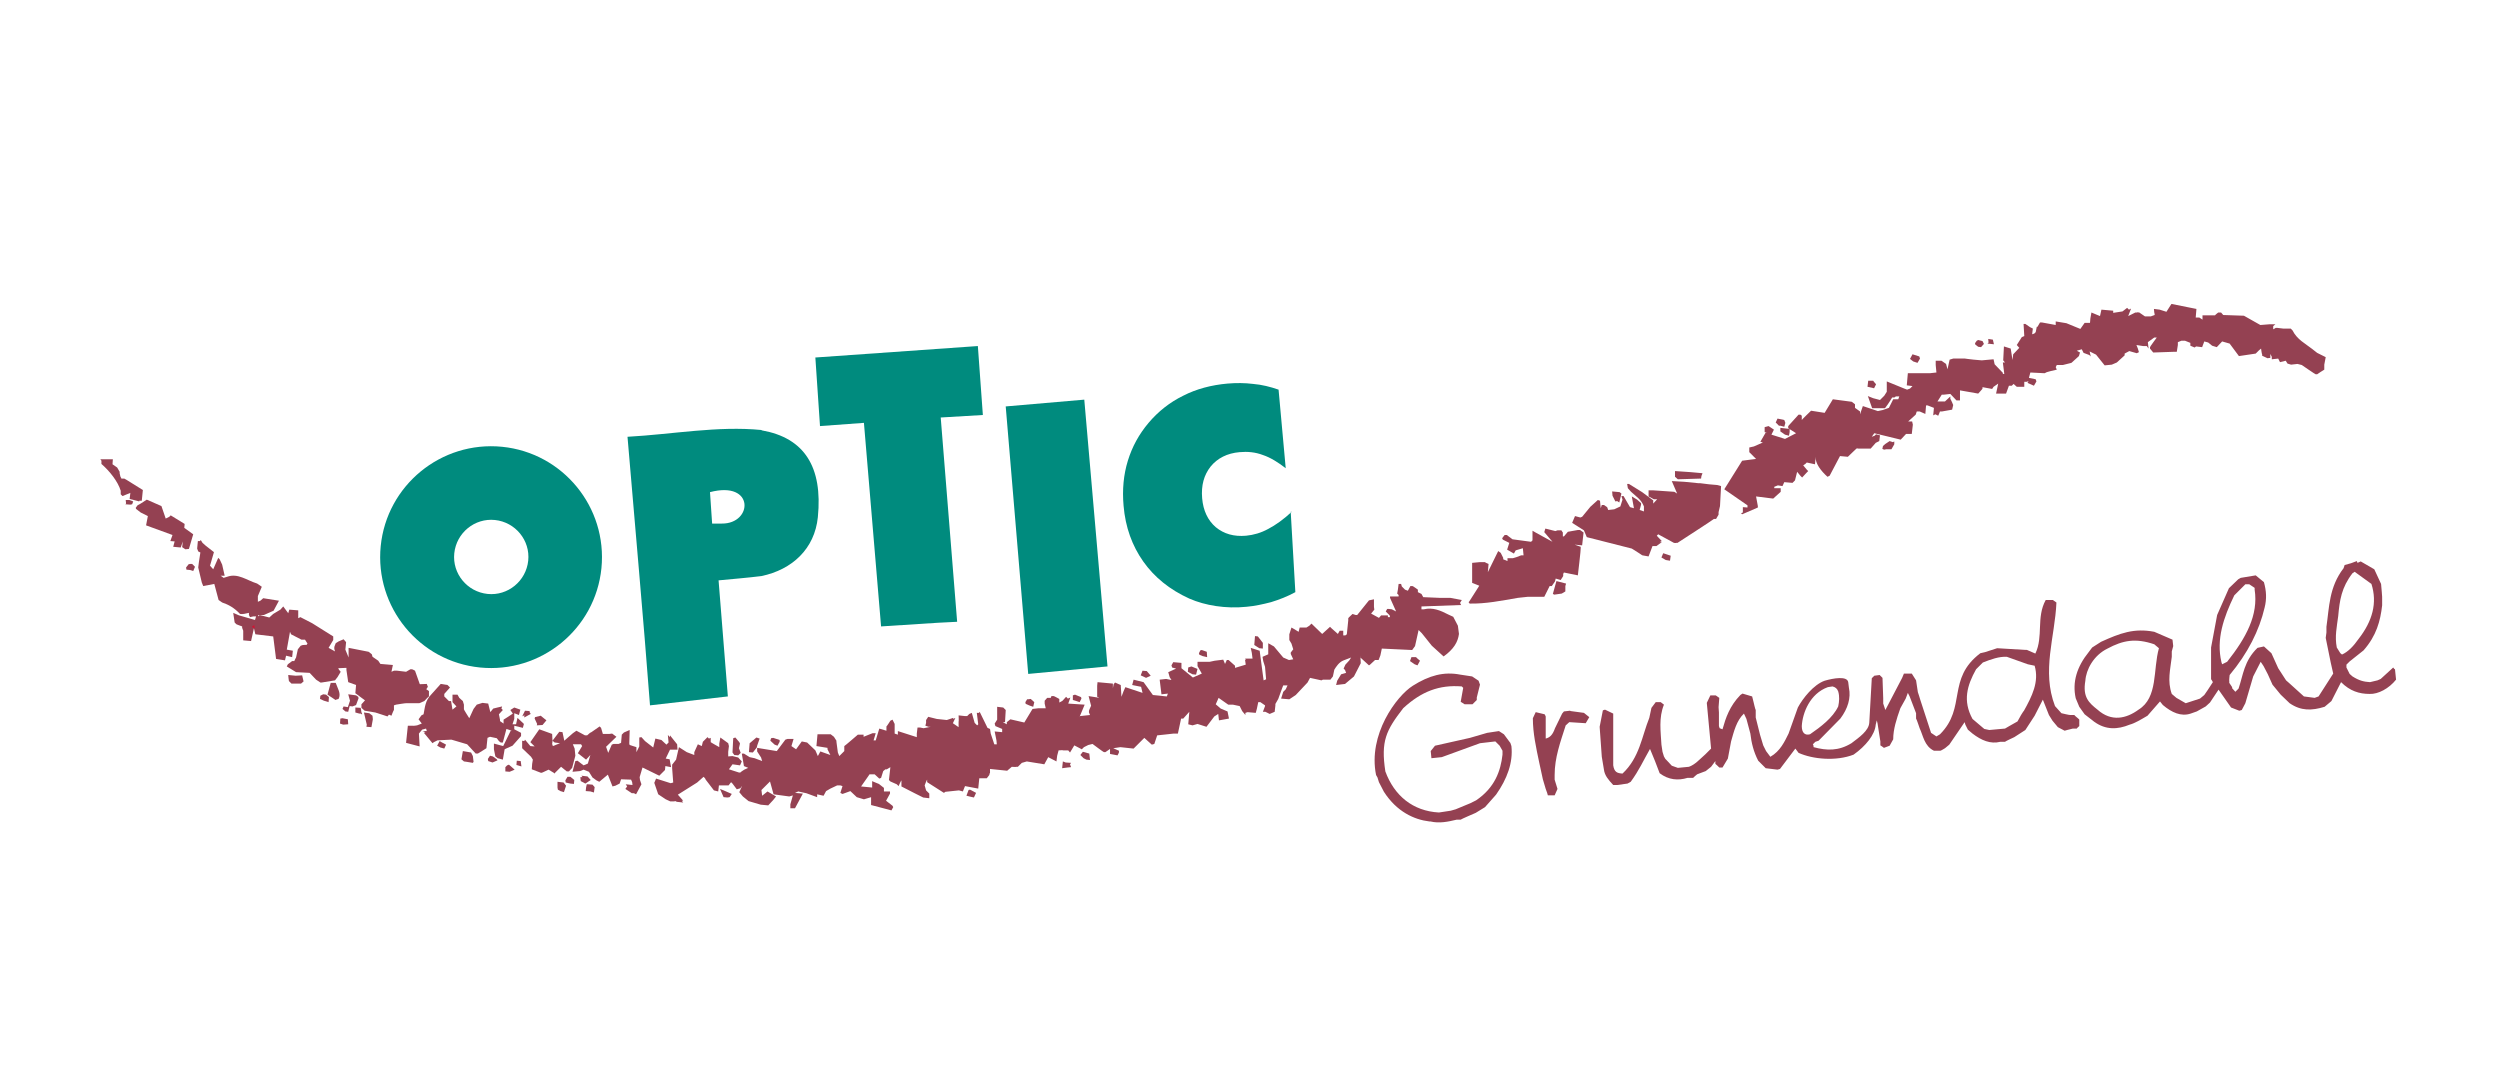 <?xml version="1.0" encoding="UTF-8"?>
<svg id="Ebene_1" xmlns="http://www.w3.org/2000/svg" version="1.1" viewBox="0 0 700 300">
  <!-- Generator: Adobe Illustrator 29.3.1, SVG Export Plug-In . SVG Version: 2.1.0 Build 151)  -->
  <defs>
    <style>
      .st0 {
        fill: #d51130;
      }

      .st0, .st1 {
        fill-rule: evenodd;
      }

      .st2 {
        fill: #008b7e;
      }

      .st3, .st1 {
        fill: #944152;
      }
    </style>
  </defs>
  <polygon class="st1" points="156.9 221.5 156.2 221.1 156.1 220.5 156.1 218.9 157.8 219.1 158.5 220 157.9 221.8 156.9 221.5"/>
  <path class="st1" d="M396.1,186l-1.3-.9.4-1.1h1.3c0,.1,1.1,1,1.1,1l-.7,1.3-.8-.3ZM188.7,224.4h-1c0,0-1.3-.6-1.3-.6l-2.1-1.4-1.1-3.2.5-1.2,4.1,1.3.7-.2-.3-4v-1s1.1-1.4,1.1-1.4l.8-3.5,2.2,1.4,2.1.8v-.8c0,0,.5-1.1.5-1.1l.5-1.1,1.1.5.3-1.2,1.3-1.3.4.4.5-.2v1.2c-.1,0,2.4,1.4,2.4,1.4v-1c0,0,.3-1.7.3-1.7l2.2,1.6.2.8-.2,1.6v1.3c-.1,0,1.2-.1,1.2-.1l1.6.4,1,1.1-.5,1.1-2.1-.3-1,1.4,2.8.9h.4c0-.1,1.1-.8,1.1-.8l1.1-.5-1.2-.5-.6-3.5h.6c0,0,1.6,1,1.6,1l1.4.3,2.1.8-.3-1-1.1-1.7v-1c0,0,5.5.9,5.5.9l2.4-3.2.6-.2h1.7s-.6,2-.6,2l1.3.9,1.6-2.2,1.5.3,2.3,2.2.7,1.6.7-1.3,2.8,1-.8-1.6v-.4s-3.1-.5-3.1-.5l.3-3.3h3.1c0,0,.6,0,.6,0l.9.7.7,1.1v.3s.4,3,.4,3l.4,1,1.4-1.4v-1.4c.1,0,3.8-3.2,3.8-3.2h1.6c0,0,0,.6,0,.6l2.5-1h.9c0,0-.6,2-.6,2h.6c0,0,1-3.3,1-3.3l2,.6v-1.2c.1,0,1.1-1.6,1.1-1.6l.6-.3.6,1.2v2.7s.9.3.9.3v-1c0,0,5.3,1.7,5.3,1.7v-1c0,0,.2-1.7.2-1.7h.7c0,0,1,.2,1,.2l2-.4h-.6c0,0-.9-.3-.9-.3l.2-.8v-.8s.6-.9.6-.9l2.4.6,2.8.3,1.8-.6v.3s.6-.3.6-.3l-.7,1.5,1.6,1.1v-1.5c.1,0,0-1.8,0-1.8l1.8.2h.6c0,0,.6-.6.6-.6l.7-.3.8,2.8.7.7.3-.3-.4-3.2h.6c0,0,.2-.3.2-.3l2.2,4.5.7.3.2,1.3,1,3h.7c0-.1-.1-1.1-.1-1.1l-.5-2.5,2.1.2v-.9s-1.9-.8-1.9-.8l-.2-.7.7-1.1v-1.1c0,0,0-2.5,0-2.5l1.7.2.7.7-.2,3.4h-.6c0,0,1.1.6,1.1.6v-.6c0,0,1-.8,1-.8l3.9.9,2.3-3.8,1.7-.2h.6c0,0,1.4,0,1.4,0l-.3-1.3v-.8c0,0,.7-.8.7-.8h1c0,0,.2-.5.2-.5h.6c0-.1,1.6.8,1.6.8v1c.1,0,.9-.5.9-.5l1-1.1.5.5.7-.3-.6,1.7,4.6.3-1.5,3.6.2-.4,2.8-.3-.3-.7v-.4c-.1,0,.6-1.5.6-1.5l-.7-2.7,2.5.4h.4c0-.1-.5-.2-.5-.2v-3.1c0,0,.1-1,.1-1l4.3.4v1.3c0,0,.2-1.1.2-1.1l.4-.5,1.6.7.2,3.3.6-1.6.5-1.1,4.8,1.6-.4-1.7-2.5-.5.4-1.5,2.8.7,2.6,3.6,3.9.4.3-.8-1.8.2-.5-4.1,1.8-.2,1.5.3-.5-.8-.4-1.4,2.2-1-1.1-.3-.2-.6.5-.9,2.3.2v1.5s3.2,2.6,3.2,2.6l2.5-1.1-1.2-2.1v-1.2c0,0,3.4,0,3.4,0l1.4-.3,2.4-.3.5,1.2.5-1.1h.5c0,0,1.8,1.6,1.8,1.6v.6c0,0,3-.9,3-.9l-.2-1.4h.3s-.3-.3-.3-.3h2.1s-.2-1.6-.2-1.6l-.3-1.4,2.5.8,1.1,8.3.7-.3-.3-3.5-.5-1.6-.2-1.2,1.6-.7v-3.1s1.6.9,1.6.9l.5.6,2.1,2.5,1.6.7,1.2-.2-.7-1.5v-.4c0,0,.7-.9.7-.9l-.5-1.6-.6-1v-1.6s.6-1.9.6-1.9l.7.4,1.3.8.3-1.2h1.9s.8-.5.8-.5l.6-.6,3,2.9,2.2-2,.4.4,1.8,1.6.5-.9h1c0,0,0,1.3,0,1.3h.6c0,0,.4-.3.4-.3l.4-3.9v-.6c-.1,0,1.2-1.2,1.2-1.2l.9.3h.4s3.3-4.1,3.3-4.1l1.4-.3v2.1s.1.8.1.8l-.9,1.1,2.2,1.2.6-.7h1.9s0,.5,0,.5h.6c0-.1-.1-.5-.1-.5l-1.1-1.1.4-.7h.5c0,0,.8.1.8.1l1.2.6-1.7-3.8v-.4s1,0,1,0h1.4s0-.4,0-.4l-.4-.4.2-1.1.2-1.6h.7c0,0,.2.7.2.7l.9.9.8.3.7-1.3h.6c0-.1,1.5,1,1.5,1v.7c0,0,1,.5,1,.5l.5.9,4.7.2h2.9c0,0,3.2.6,3.2.6l-.5.8.3.6-11.1.4v.8c0,0,.7,0,.7,0,2.4-.6,4.6.3,6.9,1.5l1.3.6,1.3,2.5.3,2.3c-.3,2.3-1.5,4.3-4.3,6.3l-3.3-3-2.8-3.5-.9-.9-1,4.5-.8,1.1-8.5-.4-.4,1.9-.5,1.3h-1c0,0-1.4,1.3-1.4,1.3l-.3.2-2.4-2.2v-.6c0,0,.1,2.2.1,2.2l-1.9,3.7-2.5,2.1-2.5.3.3-1.2,1.1-1.8,1.4-.4-.3-.8-.4-.4.5-1.1,1.1-1.2.5-.8-2.1.8c-1.3.5-2.1,1.8-2.6,2.6l-.4,1.9-.7.9h-2.1s-.4.2-.4.2l-3.2-.7-.7,1.3-3.3,3.5-1.8,1.2-2.3-.2.6-1.9.7-.7.5-1.1h-1.2c0-.1-1.4,3.8-1.4,3.8l-.8,1.4v.4c0,0-.2,1.8-.2,1.8l-1.4.6-1.2-.6h-.7c0,0,.6-1.6.6-1.6v-.2s-1.3-.9-1.3-.9h-.6c0,0-.4,1.9-.4,1.9l-.3,1.1-2.3-.2-.6.2v.6c0,0-.9-1.1-.9-1.1l-.5-1-.2-.4-1.9-.4h-1.3s-2.7-1.9-2.7-1.9l-.8,1.8,1.4,1.2,1.9.8.4,2-2.8.5-.2-1.8-1.1.7-2.2,2.9-2.5-.8-1.4.4-1.2-.3.3-3.5-1.7,1.9h-.6c0,.1-.9,4.2-.9,4.2h-1.2s-2.7.3-2.7.3l-1.9.2-.8,2.4-.7.2-2.1-1.9-3,3-3.7-.4-2,.3,1.6.7v.4c.1,0-.4.9-.4.9l-2.1-.4v-1.4c0,0-1.3.9-1.3.9h-.4c0,.1-3.2-2.3-3.2-2.3l-1.2.3-1.2.6-.6.6-2.1-1.1-1.2,2-.5-.6h-1.4c0-.1-1.3,0-1.3,0l-.4,1.5-.2,1.6-2.3-1.2-1.1,2-4.9-.8-1.4.4-1.1,1.1h-.4c0,.1-1.3,0-1.3,0l-1.3,1.1-4.8-.5v1.1c-.1,0-.2.6-.2.6l-.7.9h-2.1c0,.1-.3,2.9-.3,2.9l-3.7-.7-.6,1.5-1.1-.3-3.8.4-.4.3-4.7-3v-.7c-.1,0-.7,1.6-.7,1.6l.4,1.4.9.9v1.3s-1.7-.2-1.7-.2l-2.4-1.2-3.7-1.9v-1.7c-.1,0-.8,1.6-.8,1.6l-.5-.5-1.8-.8-.4-.4.4-3.6-1,.6h-.4s-.6.5-.6.5l-.6,1.9-.5.2-1.3-1.2h-1.4c0-.1-.3.4-.3.4l-2.1,3,3.1.3v-1.8c-.1,0,1.9.8,1.9.8l1.4,1.1v1c0,0,1.7,0,1.7,0v.6c0,0-1.1,2-1.1,2l1.8,1.4.2.4-.5.9-5.7-1.5v-2.2s-2,.6-2,.6l-2-.6-1.8-1.7-2.2.8-.6-.3.6-1.9-.6-.2h-.9c0,0-1.9.9-1.9.9l-1.2.7-.7,1.3-1.8-.4v.8c0,0-3-1.1-3-1.1l-2.3-.5-.9.4,2.2.2-2.2,4.1h-1.3c0-.1,0-1.1,0-1.1l.7-2.5-1,.3-4.4-.6-1-3.6-2.4,2.4.2,1.6,1.5-1.2,2.4,1.4-.8,1-1.4,1.5-2.1-.2-3.4-1-1.6-1.3-1-1.2.8-1.8-.5.7-1,.3-1.2-1.6-.4-.4-.7.9h-2.7c0,0-.2,1.7-.2,1.7l-1.2-.3-2.3-3-.2-.4-.4-.4-1.8,1.6-5.4,3.4,1.5,1.7h-.4s.4.5.4.5l-1.8-.2-.4-.2Z"/>
  <polygon class="st1" points="165.3 221.6 164 221.5 164.1 220.5 164.3 219.6 164.7 219.6 165.9 219.7 166.5 220.4 166.3 221.9 165.3 221.6"/>
  <polygon class="st1" points="177.5 222.1 176.9 222.1 175.1 220.9 175.6 220.2 175.2 219.6 177.1 219.8 177 219 176.7 218.3 173.9 218.2 173.5 219.4 172.3 220 171.5 220.2 170.2 216.9 167.8 218.9 167 218.5 165.9 217.7 164.9 216.1 163.4 215.5 162.4 215.9 160.3 216.1 161.1 213.1 161.7 213 163.4 214.3 164.6 213.8 165.3 211.4 164.1 212.7 162.7 211.6 161.8 210.9 163 208.9 162.7 208.4 160.4 208.4 160.9 209.6 161.1 211.6 160.2 215 159.3 216 158.7 216 157.1 214.7 155.4 216.4 155.4 216.6 153.6 215.5 151.9 216.3 151.5 216.4 148.9 215.4 149 213.9 149.2 212.7 148.7 211.9 146.2 209.5 146.2 207.4 146.8 207.5 147 207.1 148.5 208.9 149.7 209 148.5 207.8 151 204.2 154.6 205.5 154.7 207.6 154.6 208.3 154.8 208.9 156.8 208.1 155.3 207.9 154.7 207.4 156.6 204.9 157.5 205 158 207.4 160.4 205.3 161.4 204.6 163.8 205.9 164.4 205.9 165.2 205.2 165.6 205 167.9 203.4 168.3 203.8 168.8 205.5 170.6 205.5 171.4 205.4 172.6 206.3 169.7 209.1 170.3 210.8 171.3 208.5 171.8 208.3 173.2 208.3 173.9 208 174.1 205.7 174.7 205.1 176.3 204.4 176.3 204.8 176.2 208.2 176.3 208.6 178.2 209.2 178.2 210.6 179 209 179 206.5 179.6 206.4 180.6 207.5 182.9 209.3 183.5 206.8 185.2 207.2 186.6 208.5 187.2 207.9 187 205.8 187.6 206.4 187.6 205.9 189.6 208.4 189.7 209.9 187.6 209.9 186.4 212.4 187.5 212.6 187.9 214.8 186.3 214.5 186.2 215.6 184.6 217.2 179.9 214.9 179.1 217.6 179.2 218.4 179.6 219.6 178.1 222.4 177.5 222.1"/>
  <polygon class="st1" points="159.7 219.4 158.4 219.1 158.3 218.5 158.9 217.5 159.7 217.5 160.8 218.4 160.7 219.5 159.7 219.4"/>
  <polygon class="st1" points="163.9 219.4 162.6 218.7 162.5 217.6 163.1 217.6 162.8 217.2 164.5 217.4 165.4 218.4 163.9 219.4"/>
  <polygon class="st1" points="202.6 223.2 202.3 222.5 201.6 220.9 202.1 221.1 204.9 222.3 204.3 223.2 203.7 223.3 202.6 223.2"/>
  <polygon class="st1" points="142.7 216.1 141.5 216 141.5 214.8 142 214.3 142.5 214.1 144.1 215.5 142.7 216.1"/>
  <polygon class="st1" points="130.6 213.3 129.9 213.2 129.2 212.6 129.6 210.3 131.9 210.7 132.4 211.7 132.6 213.3 132.4 213.6 130.6 213.3"/>
  <polygon class="st1" points="137.9 213.5 136.7 213.1 136.6 212.5 137.2 211.6 138 211.8 139.1 212.6 139.3 212.9 137.9 213.5"/>
  <polygon class="st1" points="144.6 214.2 144.7 213 145.8 213.1 146 214.6 144.6 214.2"/>
  <polygon class="st1" points="123.3 209.3 122.4 208.8 123.1 207.5 123.6 207.8 124.9 208.5 124.4 209.6 123.3 209.3"/>
  <polygon class="st1" points="271.8 223.1 270.6 222.8 271.2 221.2 271.6 221.1 273.3 222 272.7 223.3 271.8 223.1"/>
  <polygon class="st1" points="96.1 202.9 95.2 202.6 95.3 201.2 95.9 201.1 97.4 201.4 97.5 202.8 96.1 202.9"/>
  <polygon class="st1" points="102.6 203.5 102.7 202.9 101.9 199.5 103.4 199.7 104.3 200.4 104.4 201.4 104 203.6 102.6 203.5"/>
  <polygon class="st1" points="205.6 211.4 205.1 210.7 205.3 206.7 205.9 206.5 207 207.8 207.2 208.2 206.9 209.5 207.4 210.8 206.7 211.5 205.6 211.4"/>
  <path class="st1" d="M100.6,199.8l-1.1-.3v-1.4c.1,0,1.5.1,1.5.1l.2,1.2c.3.7.3.8-.2.4h-.4Z"/>
  <path class="st1" d="M108.5,200.6l-3.4-1.1-3-.5-.9-.8v-1c0,0,1-1.1,1-1.1l-2.7-2,.2-2.3-2.2-.8-.5-3.4v-.6c-.1,0-2.3.1-2.3.1l.2.4.5.6-.9,1.5-.7.9-3.7.6h-.4c0,0-1.2-.8-1.2-.8l-1.8-1.9-3.8-.2-2.6-1.6.3-.6,1.2-.9h.6c0-.1.5-1,.5-1l.5-2.3.8-1,.6-.2h.4c0-.1.6,0,.6,0l.3-.4-.7-1.1h-1c0,0-2.9-1.5-2.9-1.5l-.3-.7-.9,5,1.7.3-.2,1.8-1.7-.4-.3,1.3-2.5-.4-.8-6.3-5-.6-.4-1.7-.8,3.6-2.2-.2v-2.7s-.3-.8-.3-.8v-.4c-.1,0-1.6-.6-1.6-.6l-.5-.5-.4-2.7,1.6.7,4.5,1.3.3-1h-.8c0,0-.9.2-.9.2l-.3-.6v-.6c0,0-1.4.3-1.4.3h-.3c0,.1-.8,0-.8,0-1.6-1.7-3.2-2.6-5-3.2l-1-.7-1.2-4.5-3.1.6-.4-1-1-4.2.2-1.6.4-2.6-.6-.3-.3-.8.2-2.1h.6c0,0,.2-.3.2-.3l.5.8.9.8,2.3,1.8-1.1,3.8.9,1,1.4-3.2.4.4.7,1.5.7,3.1h-1.2c0-.1.9.6.9.6l1-.3c3-1.1,5.5,1,8.4,1.9l1.3.9-1.1,2.6v1.6c0,0,.7-.3.7-.3l.8-.7,4.4.7-1.5,2.8-2.7,1.2h-1.6s0,.4,0,.4l.4-.4,2.7.7,1.1-1,2-1.2.8-.9,1.4,1.9.3-1,2.5.2v2.2s.6-.3.6-.3l3.3,1.7,5.9,3.7v1c0,0-1.3,2.2-1.3,2.2l1.8,1-.2-.7v-.4c-.1,0,.4-1.2.4-1.2l.8-.5,1.4-.6.7.8-.2,2.1.9,2.2v-2.7c0,0,5.6,1.1,5.6,1.1l.9.7.2.7,1.6,1.1.6.9,3.5.3-.4,1.9.7-.3h.9c0,0,2.5.3,2.5.3l1.2-.7h.4c0-.1.9.4.9.4l1.7,4.8.7.3h.6c0,0,.9.6.9.6v1.5c-.1,0-1.3,1.3-1.3,1.3l-1.4.6h-3.5c0-.1-3,.4-3,.4l-.6.2v1.3c-.1,0-.7,1.6-.7,1.6l-.7-.3Z"/>
  <polygon class="st1" points="209.7 210.6 209.9 208.1 211.8 206.5 212.7 206.8 212 208.8 211.9 209.3 210.8 210.7 209.7 210.6"/>
  <polygon class="st1" points="96.7 199.2 95.9 198.5 96.2 197.8 97.4 198 98 196.2 97.5 194.4 99.7 194.7 100.3 195.1 100.4 195.5 99.7 197.4 98.7 197.8 97.9 197.7 97.5 199.3 96.7 199.2"/>
  <polygon class="st1" points="150.3 203.1 150.4 202.7 149.7 201.2 149.8 200.8 151.4 200.4 153 201.7 151.9 203 150.3 203.1"/>
  <polygon class="st1" points="90.7 196.2 89.6 195.7 89.7 194.8 90.5 194.4 91.3 194.5 92.1 195.2 92 196.6 90.7 196.2"/>
  <polygon class="st1" points="216.9 208.5 215.7 207.4 215.9 206.7 216.5 206.6 218.3 207.2 218.3 207.7 217.7 208.8 216.9 208.5"/>
  <path class="st1" d="M93.8,195.9l-2.1-1.4.9-3.3h1.4c.5,1.5,1.6,3,.8,4.5l-1,.3Z"/>
  <path class="st1" d="M139.6,212.5l-.9-.7-.4-2v-1.6s2.6.7,2.6.7l2.1-4.3h.3s-1.5-.5-1.5-.5l-1,3.8h-.6c0,0-.5-.4-.5-.4l-.6-.8-1.9-.4-.7.3-.3,2.9-1.1.7-1.3.8h-.6c0,0-2.4-2.6-2.4-2.6l-4.4-1.3-3.9.2-1,.5-.4.3-2.4-2.9.4-.2-.8-.3h1.2c0,0-.2-.7-.2-.7l-1.1.3-.9,1.1.2,3.6-3.8-1,.5-4.8h1.4c0,.1,1.2-.1,1.2-.1l1.3-.5-.9-1.2.8-1.1.6-.3c.4-1.9.4-3.8,2.2-5.6l2.6-2.9,1.9.3.7.7-1.6,1.8v.7c0,0,1.3,1.3,1.3,1.3h.6c0,0,.4,2.4.4,2.4l1.1-.9-1.1-1.2v-2.1s.6,0,.6,0h.8c0,0,.5.9.5.9l1,.9.3,1v1.3c-.1,0,1.5,2.5,1.5,2.5l1.2-2.6.9-1.2,1.6-.5,1.6.2.6,2.4.8-1,1.2-.3,1.3-.3-.2.6.4.4-1.1,1.2.3,1.5v.4s1,.7,1,.7v-1.1c.1,0,2.6-1.7,2.6-1.7l-.7-1,1.1-.7,1.7.6-.4,1.5-1.3-.5v1.6s-.5,1.5-.5,1.5h1c0,0,.4-1.8.4-1.8l1.8,1.7-.3,1.1-2.4-.6v1c0,0,1.9,1,1.9,1v.9c0,0-2.4,2.7-2.4,2.7l-1.8.8-.4.2-.5,2.9-1.4-.4Z"/>
  <polygon class="st1" points="146.4 200.6 146.3 200.4 147 199 148.3 199.1 148.3 199.4 148.6 199.9 146.8 200.9 146.8 200.2 146.4 200.6"/>
  <polygon class="st1" points="107.3 196.5 105.7 196.3 105.2 194.1 105.1 193.8 101.3 192.5 102.6 191.8 103.9 191.5 104 190.4 107.6 190.2 106.7 192.4 109.3 193 108.4 195.4 108.3 196.6 107.3 196.5"/>
  <polygon class="st1" points="297.4 215.1 297.6 213.2 298.4 213.5 299.9 213.6 299.6 214 299.9 214.8 298.9 214.9 297.4 215.1"/>
  <polygon class="st1" points="81.6 191.4 80.9 190.7 80.8 190 80.7 189 82.8 189.2 84.6 189.1 85 190.8 84.3 191.4 81.6 191.4"/>
  <polygon class="st1" points="304.2 212.7 303.4 212.3 302.5 211.4 303.2 210.5 305 211 305.2 212.8 304.2 212.7"/>
  <polygon class="st1" points="118.4 193.1 117.4 193.1 117 191.6 119.5 191.5 119.8 192.3 119.1 193.4 118.4 193.1"/>
  <polygon class="st1" points="288.4 197.6 287.2 197.1 287.1 196.6 287.6 195.8 287.9 195.8 288.6 195.7 289.6 196.6 289.3 197.9 288.4 197.6"/>
  <polygon class="st0" points="70.5 175.5 71.2 175 71.3 176 70.5 175.5"/>
  <polygon class="st1" points="301.4 196.3 300.4 196 300.4 194.7 301 194.5 302.7 195.2 302.8 195.6 302.3 196.6 301.4 196.3"/>
  <polygon class="st1" points="67 168.9 63.4 167.8 63.9 164.6 64.5 164.4 65.2 164.5 68 166.2 68.2 169.2 67 168.9"/>
  <polygon class="st1" points="320.9 189.8 319.4 189.1 319.9 187.8 321.1 187.9 322.2 189.2 320.9 189.8"/>
  <polygon class="st1" points="333.9 188.8 332.6 188.1 332.7 186.9 333.6 186.6 335.3 187.3 334.9 188.9 333.9 188.8"/>
  <polygon class="st1" points="53.2 159.6 52.2 159.5 52.1 158.9 52.8 158 53.2 157.9 53.8 157.9 54.6 158.7 54.1 159.9 53.2 159.6"/>
  <polygon class="st1" points="336.7 183.7 335.8 183.3 335.7 182.9 336.1 182.1 336.5 182 337.9 182.5 338 184 336.7 183.7"/>
  <polygon class="st1" points="51.9 153.8 51 153.2 51.2 151.6 50.6 153.3 48.5 153.1 48.9 151.6 47.7 151.5 48.3 149.8 40.9 147.1 41.4 144.5 39.4 143.5 38.1 142.5 38 142.2 38.5 141.5 39.4 141 41.1 139.9 45.2 141.7 46.4 145.2 47.4 144.7 47.8 144.3 51.7 146.7 51.6 147.8 54.1 149.6 52.9 153.7 51.9 153.8"/>
  <polygon class="st1" points="352.6 181.5 351.2 180.6 351.4 178.1 352.2 178.2 353.6 180 353.6 181.6 352.6 181.5"/>
  <polygon class="st1" points="35.1 141.2 35.3 141 35.2 140 36.2 140 37.3 140.4 37 141.2 36.5 141.3 35.1 141.2"/>
  <path class="st1" d="M39,140.4l-2.7-.7.2-1.7-2.2.9-.5-.5v-1c-.8-2.6-3.1-5.5-5.4-7.5v-.9c0,0-.3-.4-.3-.4h3.5c0,0-.1,1.4-.1,1.4l1.3.9.7,1.2v.4c0,0,.2.9.2.9l.3.6h.8c0,0,.7.4.7.4l4.5,2.8-.3,3h-.7Z"/>
  <path class="st1" d="M411.4,168.4l2.8-4.4-2-.8v-5.6c.1,0,2.1-.2,2.1-.2h1.5c0,.1,1,.5,1,.5l-.2,2.3,2.9-5.9.7.5.7,1.4v.4c0,0,1.2.5,1.2.5v-.8c-.1,0,1.5,0,1.5,0l1-.3,1.3-.5h.7c0-.1-.2-2-.2-2l-2,.6-.5.9-1.9-1.1.6-1.9-1.8-.9-.2-.4.7-.9h.6c0,0,1.6,1.2,1.6,1.2l5.2.7.4-.4v-2.7c-.1,0,5.6,3.1,5.6,3.1l-2.3-2.7.3-1,2.8.7.6-.2h1.1c0,.1.4.6.4.6v1.1c.1,0,.9,0,.9,0h-.6c0,0,1.1-1.3,1.1-1.3l2.8-.5h.6c0,0,1,.7,1,.7l-.4,3.6-2.1-.2,1.7.6v.4c.1,0-.8,7.6-.8,7.6l-3.9-.8-.2.4v.6c0,0-.7,1.1-.7,1.1l-1.4-.4-.2.8-.9,1.3h-.6c0,0-1.5,3-1.5,3h-4.6s-2.8.3-2.8.3c-4.6.8-9.1,1.7-13.5,1.6l-.3-.4Z"/>
  <polygon class="st1" points="434.8 166.3 435.8 162.7 438.5 163.4 438.3 164.1 438.3 165.6 437.3 166.2 435.2 166.5 434.8 166.3"/>
  <polygon class="st1" points="466.4 156.8 465.2 156.1 465.7 154.9 467.8 155.6 467.6 157 466.4 156.8"/>
  <path class="st1" d="M459.7,155.4l-.9-.6-1.9-1.2-12.6-3.2-.8-1.9-3.3-2.1.8-1.9,1.5.4.5-.2,2.3-2.8,2.1-1.9.6.2.2,2.1.3-.9h.6c0,0,.9.6.9.6l.3.8,1.7-.2,1.7-.8.6-1.9-.3-1h.6c0,0,1.8,3.1,1.8,3.1l1.1.3-.6-3.3,1.5.9,1.1,1v.4s-.4,1.5-.4,1.5l1.2.4v-1.4c-.8-2-2.1-2.7-3.6-4.1l-.9-1-.2-1.2h.5c0,0,3.7,2.3,3.7,2.3l3.1,2.3v.9c0,0,1.1-1.2,1.1-1.2h-.9c0,0-1.5-.8-1.5-.8v-1.7s.8,0,.8,0h.6c0,0,5.8.4,5.8.4l.8.5-1.5-3.5,3.5.2,4,.4h.5c0,0,2.4.3,2.4.3l2.3.2,1.1.3-.3,5.6-.4,1.7v.7c0,0-.7,1.2-.7,1.2h-.6c0,.1-10.2,6.7-10.2,6.7h-.4c0,.1-.6,0-.6,0l-4.4-2.4-.4.4,1.4,1.5-.6.3h.6c0,0-1.5,1.1-1.5,1.1h-1.1c0,0-1.1,2.9-1.1,2.9l-1.7-.3Z"/>
  <polygon class="st1" points="452.3 140.4 451.5 138.8 451.4 137.6 453.5 137.8 454 138.2 453.4 140.7 452.8 140.3 452.3 140.4"/>
  <path class="st1" d="M488,143.5v-1.5c.1,0,1.3.1,1.3.1v-.6c0,0-6.5-4.5-6.5-4.5l5-8,3.9-.5-1.9-1.9v-1.3c.1,0,1.3-.3,1.3-.3l2.5-1.1-.7-.2,1.5-2.6h.4c0,0-.7-.1-.7-.1v-1.4c0,0,1.1-.3,1.1-.3l1.5,1-.7,1.4,3.8,1.2,3.1-1.6-2.2-1.4v-.6c0,0,2.9-3.2,2.9-3.2h.5c0,0,.4.3.4.3v1.2c-.1,0,2.6-2.6,2.6-2.6l3.8.6,2.3-3.8,5.3.7.9.7v1c0,0,1.4,1,1.4,1v.8c0,0,.8-2.3.8-2.3l4.2,1.4,1.4-.3,1.7-.6,1.2-2.4h1.4c0,.1.3-.8.3-.8h-1c0,.1-.4.3-.4.3h-.6c0,.1-1.2,1.9-1.2,1.9l-.8,1.1h-3.6s-1.2-3.4-1.2-3.4l1.5.6,1.9.5,1.2-1.2.7-1.1v-2.9c0,0,4.9,2,4.9,2l.8.3.8-.3.7-.7-1.6-.2.3-3.4h6.2s1.8-.2,1.8-.2l-.2-2.1v-1.2c0,0,1.6,0,1.6,0l1.3.9.4,1.5.6-2.7,1-.3h3.3s.7.1.7.1l1.7.2,2.3.2,3.3-.3.3,1.4,2.3,2.4v.3s.4,0,.4,0l-.4-3.2h.6c0,0-.5-.6-.5-.6l.2-3.9,1.9.6.5,3.2.2-1.6,1.7-1.8-.7-.8,1.4-2.2.7-.3-.2-3.4h.5c0,0,1.3.9,1.3.9l.8.4-.2,1.6.6-.2.4-.4.3-1.5h.2s.7-1.2.7-1.2h.6c0,0,3.8.7,3.8.7v-1c0,0,3,.5,3,.5l3.9,1.6,1.2-1.7h1.5c0,.1.1-1.2.1-1.2l.3-1.7,2.4,1,.4-1.8,3.3.3v.6c0,0,2.6-.4,2.6-.4l1.3-1,.5.5.6-.3-.8,2.1,2-1h.4c0-.1.7,0,.7,0l1.6,1.1h1.6c0,0,1.1-.4,1.1-.4v-.3c-.1,0-.2-1.4-.2-1.4l1.6.2,1.9.6,1.4-2.2,7,1.4-.2,2.4h1c0,0,.9.6.9.6v-1.2c0,0,3,0,3,0h.5c0-.1.9-.8.9-.8h.8s.6.7.6.7l5.8.2,4.6,2.6,2.5-.2h1.7s-.6.5-.6.5v.9c.1,0,.7-.4.7-.4h.4c0,0,1.7.2,1.7.2h2.1c0,0,.5.5.5.5,1.3,2.6,3.6,3.7,5.5,5.2l1.4,1.1,2.4,1.2-.4,2.1v1.4c-.1,0-2,1.3-2,1.3h-.4c0,.1-3.9-2.6-3.9-2.6l-1.2-.3-1.8.2-1-.3-.5-.8-1.6.4-.5-1-1.8.2v-.7c0,0-.4-.8-.4-.8v1.1c-.1,0-.8.1-.8.1l-1.5-.7v-.4c-.1,0-.3-1.6-.3-1.6l-.6.5-.9.9-4.7.7-2.6-3.5-2.1-.6-1.5,1.6-1.3-.4-1.1-.9-1.1-.3-.6,1.6-1.7-.2-.4.3-1.2-.5v-.8c0,0-1.5-.6-1.5-.6h-1c0,0-1,.4-1,.4v.8c0,0-.3,1.9-.3,1.9h-.8c0,0-5.8.2-5.8.2l-.9-1.1v-.4c-.1,0,1.9-2.7,1.9-2.7h-.7c0,0-1.8,1.3-1.8,1.3l.2,1.8-.5-.7h-1c0,0-1.9-.3-1.9-.3l.4,1,.3,1-.6.3-2.1-.6-1.3.7v.5c0,0-2.2,2-2.2,2l-1.4.6-2,.2-2.4-3-1.8-.9.3,1.4-.4-.4-1.6-.6-.5-1-1.4.4.9.5-.3,1-2.1,1.9-2.4.6h-1.7s-.3.6-.3.6l.3.7-1.7.4-1.1.3-.6.3-4-.2-.4,1.5,1.9.4.2.6-.7,1.2-1.8-.8.3-.5-.5.2h-.7c0,0,0,1.4,0,1.4h-2.1s-.9-.8-.9-.8l-.5.5h-.8c0,0-.8,2.2-.8,2.2h-2.8c0-.1.6-2.8.6-2.8l-1.3.9-.4.6-2.7-.5v.4c.1,0-1.2,1.4-1.2,1.4l-5.1-.9v2.8s-.4,0-.4,0h-.6c0,0-1.7-1.8-1.7-1.8l-1.8.2h-.6c0,0-1.2,1.9-1.2,1.9h2.1s1.5-1.4,1.5-1.4v.7c.1,0,.8,1.7.8,1.7l-.3,1.3-2.8.5h-.6c0,.1-.5,1.2-.5,1.2l-.8-.4-.6.3.2-2.1-1.8-.7h-.4c0,.1-.2,2.4-.2,2.4l-1.6-.7h-.8c0,0-.3.9-.3.9l-2.1,1.9h1.1c0,.1.2.9.2.9l-.3,2.6h-1.6c0,0-1.5,1.6-1.5,1.6l-7.4-1.8-.7,1,.8-.3.4-.4,1.1.3-.2,1.6-1,.5-1.4,1.6h-3.5c0-.1-.5,0-.5,0l-2.4,2.3-2.2-.2-2.9,5.5-.6.3c-1.8-1.6-3.5-3.8-3.3-5.6l-.2,2.1-2.3-.5-.4.4-.6.4.5.6.5.6.4.4-.5.5-1.2,1.3-.5-.5-.9-1.1-.6,2.4-.7.7-2.3-.2-.5,1.1-1.3-.2-1,.4v.4s1.8,0,1.8,0v1c0,0-2.1,1.9-2.1,1.9l-4.8-.6.5,2.7v.4c0,0-4.4,1.9-4.4,1.9l-.3-.3Z"/>
  <polygon class="st1" points="469.8 134.2 469 133.5 469 131.9 473.4 132.2 476.7 132.5 476.4 133.3 476.3 134 469.8 134.2"/>
  <path class="st1" d="M527.9,125.9c-.2,0-1.2,0-.7-.7v-.3s.7-.6.7-.6l1.2-.8.9.3.4-.2v.8c0,0-.8,1.4-.8,1.4h-1.7ZM508.7,123.5v-1.3s-.4-.8-.4-.8l1,.3v1.3c-.1,0-.6.5-.6.5ZM499.8,121.7l-1.3-.9v-1c0,0,2.6.3,2.6.3v.6c.1,0-.2,1.3-.2,1.3l-1.1-.3ZM498.4,119.2h-.3s-.9-.9-.9-.9l.5-1.1,1.9.4.3.8-.3,1.1-1.1-.3ZM534.5,113h-.7c0,0,0-2.5,0-2.5l2,.2-.2,2-1,.3ZM524.7,108.7l-1.8-.4.2-1.7h1.4c0,.1.8,1,.8,1l-.6,1.2ZM535.7,101.2l-.9-.7.7-1.3,1.9.6.2.6-.7,1.2-1.2-.4ZM490.5,132.7l-.2-.7v-1.1c-.1,0,1,.5,1,.5v1.1c0,0-.8.2-.8.2Z"/>
  <polygon class="st1" points="553.9 97.1 553.1 96.5 553 96.1 553.5 95.4 553.9 95.2 555.1 95.5 555.5 96.3 554.7 97.2 553.9 97.1"/>
  <polygon class="st1" points="556.5 96.2 556.8 95.9 556.7 94.9 558 95.1 558.3 96.4 556.5 96.2"/>
  <g>
    <path class="st3" d="M670.4,187.3l-.3-.4-3.5,3.2-.9.4-2.1.5c-1.7-.1-3-.4-4.9-1.6l-.8-.7-.9-1.8v-.8s.9-.9.9-.9l3.9-3.1c3.6-4.1,4.7-8.2,5.2-12.6v-1.8c.1,0-.3-4.2-.3-4.2l-1.9-4.1-3.8-2.2-.9.4-.2-.5-1.6.6-1.8.5-.3.9c-4.1,5.3-4,11-4.8,16.4v1.6c0,0-.2,1.5-.2,1.5l1.4,6.9.7,3.1-4.1,6.4-1.1.4-3-.4-4.2-3.8-.8-.7-2.2-3.4-1.9-4.2-2.1-1.9-1.8.4c-3.8,3.7-4,7.6-5.3,11.4l-.9.9-.9-1v-.3s-.8-1.2-.8-1.2v-.5c-.1,0,.1-1.7.1-1.7,5.1-6.1,8.3-12.5,9.8-18.9.6-2.4.5-4.6-.2-7.1l-2.3-1.9-4.2.7-.7.4-2.6,2.5-3.3,7.5-1.7,9.1v8.9c.1,0,.5.8.5.8l-1.5,2.3-.9,1.3-1.2,1-4,1.3-2.6-1.5-1.3-1.1c-1.3-3.6-.4-6.9,0-10.4v-1.5c0,0,.4-1.5.4-1.5l-.2-1.8-5.1-2.2c-5.7-1.1-9.6.4-14.9,2.8l-2.5,1.6-.9,1.2c-3.4,4.2-4.7,8.5-3.7,13l1,2.4,1.5,2.1,2.7,2.1c3.2,2.3,6.5,2.2,9.9.8,1.5-.4,3.1-1.4,5-2.5l3.5-4,.8,1c2.5,2.1,5.1,3.3,7.8,2.4l1.7-.6,2.5-1.4,1.2-1.1,2.4-3.6,3.5,5,2.3.9.7-.2,1-1.9,2.2-7.5,2.1-4.1.8,1.2,1.2,2.3,1.3,2.9,2.3,2.8,2.5,2.4c3.2,2.2,6.2,2.1,9.8,1l1.9-1.6,2.7-5.3c2.5,2.5,5.1,3.3,8,3.3,2.4.1,5.4-1.5,7.4-4l-.3-2.9ZM598.8,198.7c-3.4,2.5-7.6,3.5-11.5,0-2.4-1.9-4.2-3.5-3.4-8.1.2-3.1,2.3-7.1,6.2-9,4.3-2.3,7.8-3,13.1-1.2l1.3,1.1c-1.7,6-.2,13.8-5.7,17.2ZM622.2,186l-.2-.6c-1.5-6.4.6-12.5,3.6-18.7l1.2-1.2,1.9-1.9h1.1c0,0,1.5,1,1.5,1v.5c1.1,7.1-2.4,13.5-7.7,20.2l-1.4.7ZM655.7,183.2l-.4-.3-1-1.6c-.6-3.1,0-5.7.4-8.8.4-4.4.9-8,4-12l.6-.4,4.7,3.4c1.7,5.3.3,10.4-3.6,15.4-1.4,2-2.9,3.6-4.7,4.4Z"/>
    <path class="st3" d="M422.8,207.9l-1.7-2.3-1.4-.9-3.3.5-4.8,1.4-9.8,2.2-1.2,1.5.2,2,2.9-.3,10.7-3.9,4.3-.5,1.2,1.2.8,1.4v1.1c-.5,4.6-2.2,9.3-7.4,12.8l-1.6.8-4.1,1.7-1.4.4-3.3.5c-7.3-.4-12.5-4.7-15-11.5-1.3-8.5.2-11.5,5-17.7,5.1-4.7,10.1-6.6,16.4-6.1l.4.4c-.2,1.3-.5,2.6-.7,3.9l1.1.7h2.2c0,0,1.2-1.2,1.2-1.2v-.7s.9-3.6.9-3.6l-.4-1.1-1.8-1.2-3.3-.5c-4.6-.9-8.7.2-13.3,3.1-4.6,2.9-12.6,13.7-10.3,25l.4.7.4,1.3,1.4,2.7c3.6,5.6,8.5,7.8,12.7,8.3h.3c2.5.6,4.9.1,7.4-.5h1.1c0-.1,4.2-1.9,4.2-1.9l2.6-1.6,3.1-3.5c3.1-4.4,4.8-9,4.3-13.6l-.3-.9Z"/>
    <path class="st3" d="M580.8,200.2h-1.1c0,.1-2.5-.5-2.5-.5l-1.8-2c-3.8-9.9,0-19.3.4-29l-1-.7h-2c-2.7,4.9-.6,10.2-2.9,15l-2.3-1-8.4-.5-3.4,1.1-1.3.3c-9.5,7.2-3.8,15.2-11.3,22.7l-1,.6-1.5-1-3-9.2-.4-1.3-.3-.9-.5-3.3-1.2-1.9h-2.2c0,0-.5,1.2-.5,1.2l-4.7,9-.6-1.8v-1.5c0,0-.2-5.7-.2-5.7l-.8-.8-1.5.2-.7.7-.7,12.4c-.1,2.3-2.9,4.2-5,5.8-3.6,2.2-6.9,2.1-10.6,1.1,0-.3,0-.5-.2-.8l.7-.7.9-.3,6.1-6.2c2.1-2.8,3-5.8,2.4-8.6l-.2-1.6c-.3-1.8-4.2-1.1-6.6-.4-3.1,1.1-6.1,4.9-7.5,7.5l-2.6,7.3c-1.1,2.2-2.3,4.9-5.1,6.5l-1.2-1.6-.8-1.6-.9-3-1.2-4.8v-2.1c-.1,0-.6-2.2-.6-2.2l-.4-1.6-2.7-.8-.6.4c-3,3.1-4.1,6.4-5,9.6l-.8-.3-.2-.6v-3.8c0,0-.1-1.5-.1-1.5l.2-2.6-1-.7h-1.5c0,0-1,2.1-1,2.1l1.2,12.8-1.6,1.6c-1.7,1.5-2.9,2.9-4.6,3.5l-3.1.3-1.7-.6-1.4-1.5-.4-.4-.4-.7-.4-1.3-.3-2c-.2-3.7-.8-7.5.7-11.2l-.9-.7h-1.4c0,0-1.2,1.6-1.2,1.6l-.6,2.8c-2.1,5.2-2.7,11.1-7.5,15.6-1.5-.1-2.3-.4-2.6-2.3,0-4.8,0-9.7,0-14.5l-2.3-1.1-.6.2-.9,4.6.6,8.4.6,3.6c.2,1.6,1.2,2.8,2.6,4.3h1.1c0,0,2.9-.4,2.9-.4l.9-.5c2.4-3.3,3.4-5.7,5.4-9.2l1.4,3.4,1.3,3.4c2.5,1.9,5.2,2.1,7.8,1.3h1.6c0-.1,1.1-1,1.1-1l2.4-.9,1.5-1.2,1.2-1.6v.8c.1,0,1.1,1,1.1,1h.9c0,0,1.5-2.5,1.5-2.5l.9-4.8c.8-2.8,1.5-5.8,3.6-7.8l.7,1.5,1.1,4.1c.3,2.6.9,5.1,2.2,7.6l2.1,2.1,3.3.4.7-.2,4.3-5.7.9,1.2c4,1.8,10.5,2.4,15.4.5,3.4-2.4,6-5.6,6.2-8.4l.3-1.2.2.8.8,5.1v1.1c.1,0,1,.7,1,.7l1.6-.6,1-1.8c0-2.8.9-5.6,2-8.7l1.5-2.7.6-1.6.5,1,1.8,4.7v1.5c.1,0,1,2.7,1,2.7,1,2.1,1.3,5,4,6.3h1.8c0,.1,1.3-.7,1.3-.7l1.2-1,4.3-6.3.2.7.7,1.4,1.3,1.1c2.5,1.9,5,3,7.8,2.3h1.3c0-.1,2.6-1.3,2.6-1.3l3.1-2,2.6-4,2.3-4.5,1.7,4.3,1,1.6,1.5,1.8,1.9,1,.7-.2,1.6-.4h1.1c0-.1.7-.7.7-.7v-1.8c.1,0-1-.9-1-.9ZM504.5,203.3c.2-3.7,2.3-9.1,7.3-10.9l1.3-.2c.8.2,1.3.6,1.6,1.4.4,1.4.3,2.8,0,4.2-1.5,3.2-5,5.8-7.9,7.8-1.5.4-2.3-.5-2.3-2.3ZM566.6,199.1l-.7,1.1-1,1.8-2.3,1.3-1.2.7-4.4.4-1.4-.3-3.3-2.8c-2.8-5.1-1.5-9.4,1-13.9l1.9-1.9c2.3-.9,4.5-1.7,6.7-1.6l5.9,2.1,1.9.4c1.3,4.5-.7,8.5-3.1,12.8Z"/>
    <path class="st3" d="M439.6,199l-1.7.2-.5.6-2,4.1c-.7,2-1.5,2.6-2.6,2.9v-6.1c.1,0-.3-.7-.3-.7l-2.5-.6-.8,1.7c0,4.2.9,8.2,1.8,12.5l1,4.6.8,2.7.4,1.1.2.7h1.2c0,0,.7,0,.7,0l.8-1.8-.8-2.6v-1.3c0-4.9,1.6-9.2,3.1-13.9l1-.9,4.6.3,1-1.7-1.5-1.2-3.7-.5Z"/>
  </g>
  <g>
    <path class="st2" d="M213.2,120.4c-12.3-1.2-24.8,1.2-37.5,1.9,2.1,25.1,4.4,50.1,6.3,75.2l21.8-2.5-2.6-32.5c4.1-.4,8-.7,12-1.2,8.6-1.8,14.9-7.6,15.8-16.5,1.4-14.1-3.8-22.2-15.7-24.3ZM202.1,146.6h-2.7c0,.1-.6-8.8-.6-8.8,12.6-3.3,12,8.9,3.3,8.8Z"/>
    <polygon class="st2" points="281.6 113.8 287.9 188.7 310.1 186.6 303.6 111.9 281.6 113.8"/>
    <path class="st2" d="M273.7,96.9l-45.4,3.2,1.3,19.2,12.3-.9,4.8,57c7-.4,14.2-1,21.3-1.3l-4.6-57.2,11.8-.7-1.4-19.3Z"/>
    <path class="st2" d="M140.6,125.1c-17.1-1.7-32.3,10.8-34,27.8-1.7,17.1,10.8,32.3,27.8,34,17.1,1.7,32.3-10.8,34-27.8,1.7-17.1-10.8-32.3-27.8-34ZM136.5,166.3c-5.7-.6-9.9-5.7-9.3-11.4s5.7-9.9,11.4-9.3c5.7.6,9.9,5.7,9.3,11.4s-5.7,9.9-11.4,9.3Z"/>
    <path class="st2" d="M361.7,143.3c-2.4,2.2-4.5,3.7-6.6,4.8-2,1.1-4.1,1.7-6.2,1.9-3.4.3-6.2-.5-8.5-2.4-2.2-1.9-3.5-4.6-3.8-8.1-.3-3.6.5-6.5,2.4-8.9,1.9-2.3,4.6-3.7,8.1-4,2.2-.2,4.4,0,6.5.8,2.1.7,4.2,2,6.4,3.7l-2-22c-2.3-.8-4.7-1.4-7.1-1.6-2.4-.3-4.8-.3-7.2-.1-4.5.4-8.7,1.5-12.4,3.4-3.7,1.8-7,4.4-9.7,7.6-2.7,3.2-4.6,6.7-5.8,10.6-1.2,3.9-1.6,8.1-1.2,12.6.5,6,2.4,11.2,5.5,15.6,3.1,4.4,7.4,7.9,12.9,10.4,2.3,1,4.8,1.7,7.5,2.1,2.7.4,5.6.5,8.5.2,2.3-.2,4.6-.7,6.9-1.3,2.3-.7,4.6-1.6,6.8-2.8l-1.3-22.5Z"/>
  </g>
</svg>